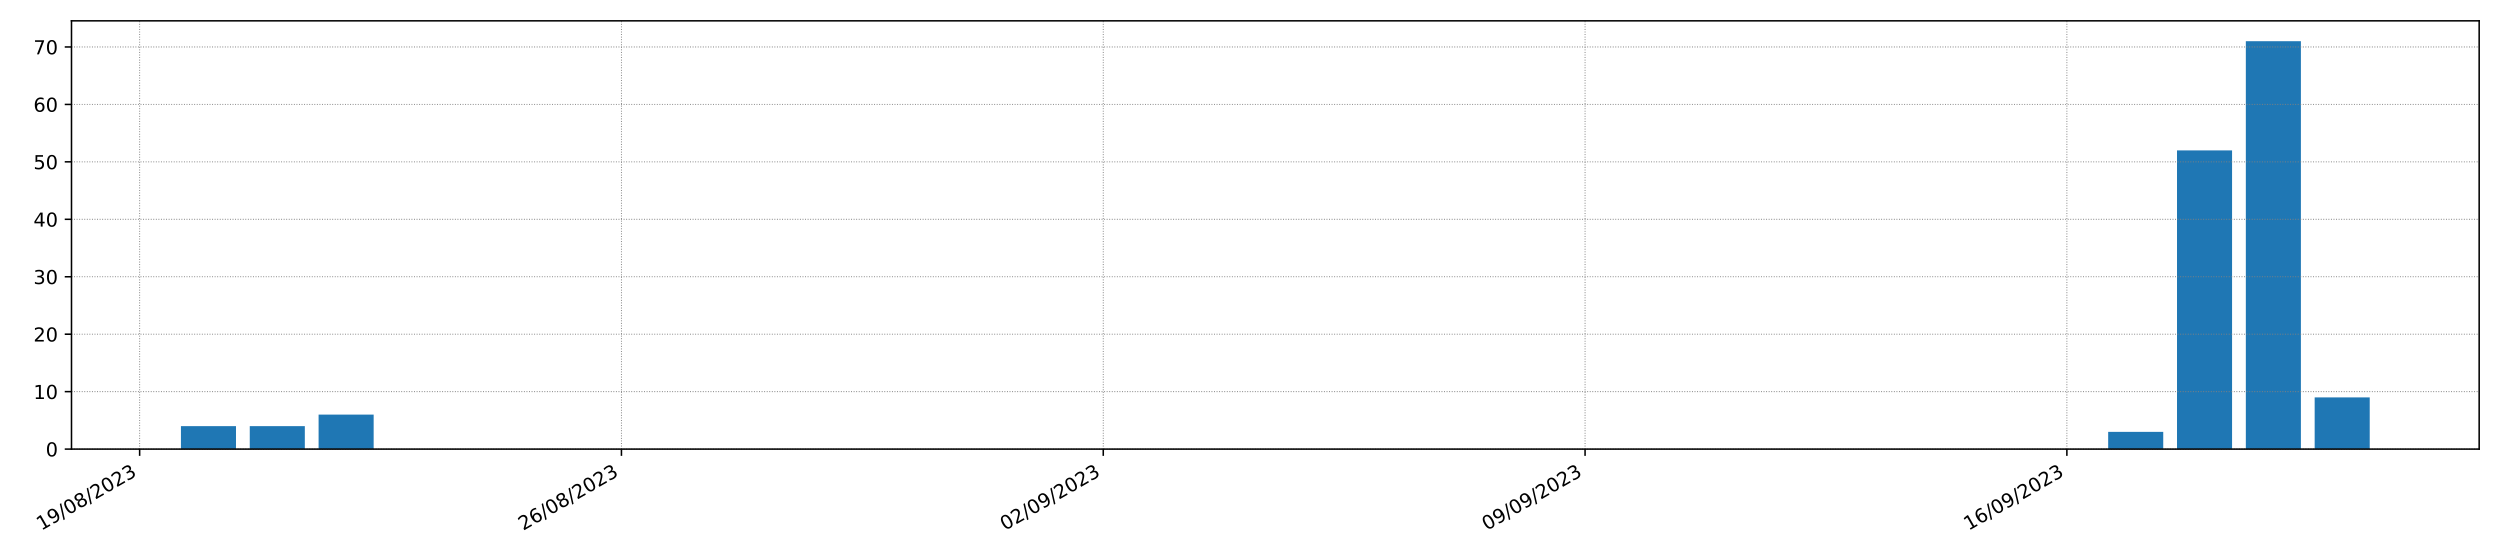 <?xml version="1.0" encoding="utf-8" standalone="no"?>
<!DOCTYPE svg PUBLIC "-//W3C//DTD SVG 1.1//EN"
  "http://www.w3.org/Graphics/SVG/1.1/DTD/svg11.dtd">
<!-- Created with matplotlib (https://matplotlib.org/) -->
<svg height="288pt" version="1.1" viewBox="0 0 1296 288" width="1296pt" xmlns="http://www.w3.org/2000/svg" xmlns:xlink="http://www.w3.org/1999/xlink">
 <defs>
  <style type="text/css">*{stroke-linecap:butt;stroke-linejoin:round;}</style>
 </defs>
 <g id="figure_1">
  <g id="patch_1">
   <path d="M 0 288 
L 1296 288 
L 1296 0 
L 0 0 
z
" style="fill:#ffffff;"/>
  </g>
  <g id="axes_1">
   <g id="patch_2">
    <path d="M 37.063 232.805 
L 1285.2 232.805 
L 1285.2 10.8 
L 37.063 10.8 
z
" style="fill:#ffffff;"/>
   </g>
   <g id="patch_3">
    <path clip-path="url(#pafd9752ab3)" d="M 93.796 232.805 
L 122.341 232.805 
L 122.341 220.894 
L 93.796 220.894 
z
" style="fill:#1f77b4;"/>
   </g>
   <g id="patch_4">
    <path clip-path="url(#pafd9752ab3)" d="M 129.478 232.805 
L 158.023 232.805 
L 158.023 220.894 
L 129.478 220.894 
z
" style="fill:#1f77b4;"/>
   </g>
   <g id="patch_5">
    <path clip-path="url(#pafd9752ab3)" d="M 165.159 232.805 
L 193.704 232.805 
L 193.704 214.938 
L 165.159 214.938 
z
" style="fill:#1f77b4;"/>
   </g>
   <g id="patch_6">
    <path clip-path="url(#pafd9752ab3)" d="M 200.841 232.805 
L 229.386 232.805 
L 229.386 232.805 
L 200.841 232.805 
z
" style="fill:#1f77b4;"/>
   </g>
   <g id="patch_7">
    <path clip-path="url(#pafd9752ab3)" d="M 236.522 232.805 
L 265.067 232.805 
L 265.067 232.805 
L 236.522 232.805 
z
" style="fill:#1f77b4;"/>
   </g>
   <g id="patch_8">
    <path clip-path="url(#pafd9752ab3)" d="M 272.204 232.805 
L 300.749 232.805 
L 300.749 232.805 
L 272.204 232.805 
z
" style="fill:#1f77b4;"/>
   </g>
   <g id="patch_9">
    <path clip-path="url(#pafd9752ab3)" d="M 307.885 232.805 
L 336.43 232.805 
L 336.43 232.805 
L 307.885 232.805 
z
" style="fill:#1f77b4;"/>
   </g>
   <g id="patch_10">
    <path clip-path="url(#pafd9752ab3)" d="M 343.566 232.805 
L 372.112 232.805 
L 372.112 232.805 
L 343.566 232.805 
z
" style="fill:#1f77b4;"/>
   </g>
   <g id="patch_11">
    <path clip-path="url(#pafd9752ab3)" d="M 379.248 232.805 
L 407.793 232.805 
L 407.793 232.805 
L 379.248 232.805 
z
" style="fill:#1f77b4;"/>
   </g>
   <g id="patch_12">
    <path clip-path="url(#pafd9752ab3)" d="M 414.929 232.805 
L 443.475 232.805 
L 443.475 232.805 
L 414.929 232.805 
z
" style="fill:#1f77b4;"/>
   </g>
   <g id="patch_13">
    <path clip-path="url(#pafd9752ab3)" d="M 450.611 232.805 
L 479.156 232.805 
L 479.156 232.805 
L 450.611 232.805 
z
" style="fill:#1f77b4;"/>
   </g>
   <g id="patch_14">
    <path clip-path="url(#pafd9752ab3)" d="M 486.292 232.805 
L 514.837 232.805 
L 514.837 232.805 
L 486.292 232.805 
z
" style="fill:#1f77b4;"/>
   </g>
   <g id="patch_15">
    <path clip-path="url(#pafd9752ab3)" d="M 521.974 232.805 
L 550.519 232.805 
L 550.519 232.805 
L 521.974 232.805 
z
" style="fill:#1f77b4;"/>
   </g>
   <g id="patch_16">
    <path clip-path="url(#pafd9752ab3)" d="M 557.655 232.805 
L 586.2 232.805 
L 586.2 232.805 
L 557.655 232.805 
z
" style="fill:#1f77b4;"/>
   </g>
   <g id="patch_17">
    <path clip-path="url(#pafd9752ab3)" d="M 593.337 232.805 
L 621.882 232.805 
L 621.882 232.805 
L 593.337 232.805 
z
" style="fill:#1f77b4;"/>
   </g>
   <g id="patch_18">
    <path clip-path="url(#pafd9752ab3)" d="M 629.018 232.805 
L 657.563 232.805 
L 657.563 232.805 
L 629.018 232.805 
z
" style="fill:#1f77b4;"/>
   </g>
   <g id="patch_19">
    <path clip-path="url(#pafd9752ab3)" d="M 664.7 232.805 
L 693.245 232.805 
L 693.245 232.805 
L 664.7 232.805 
z
" style="fill:#1f77b4;"/>
   </g>
   <g id="patch_20">
    <path clip-path="url(#pafd9752ab3)" d="M 700.381 232.805 
L 728.926 232.805 
L 728.926 232.805 
L 700.381 232.805 
z
" style="fill:#1f77b4;"/>
   </g>
   <g id="patch_21">
    <path clip-path="url(#pafd9752ab3)" d="M 736.062 232.805 
L 764.608 232.805 
L 764.608 232.805 
L 736.062 232.805 
z
" style="fill:#1f77b4;"/>
   </g>
   <g id="patch_22">
    <path clip-path="url(#pafd9752ab3)" d="M 771.744 232.805 
L 800.289 232.805 
L 800.289 232.805 
L 771.744 232.805 
z
" style="fill:#1f77b4;"/>
   </g>
   <g id="patch_23">
    <path clip-path="url(#pafd9752ab3)" d="M 807.425 232.805 
L 835.971 232.805 
L 835.971 232.805 
L 807.425 232.805 
z
" style="fill:#1f77b4;"/>
   </g>
   <g id="patch_24">
    <path clip-path="url(#pafd9752ab3)" d="M 843.107 232.805 
L 871.652 232.805 
L 871.652 232.805 
L 843.107 232.805 
z
" style="fill:#1f77b4;"/>
   </g>
   <g id="patch_25">
    <path clip-path="url(#pafd9752ab3)" d="M 878.788 232.805 
L 907.333 232.805 
L 907.333 232.805 
L 878.788 232.805 
z
" style="fill:#1f77b4;"/>
   </g>
   <g id="patch_26">
    <path clip-path="url(#pafd9752ab3)" d="M 914.47 232.805 
L 943.015 232.805 
L 943.015 232.805 
L 914.47 232.805 
z
" style="fill:#1f77b4;"/>
   </g>
   <g id="patch_27">
    <path clip-path="url(#pafd9752ab3)" d="M 950.151 232.805 
L 978.696 232.805 
L 978.696 232.805 
L 950.151 232.805 
z
" style="fill:#1f77b4;"/>
   </g>
   <g id="patch_28">
    <path clip-path="url(#pafd9752ab3)" d="M 985.833 232.805 
L 1014.378 232.805 
L 1014.378 232.805 
L 985.833 232.805 
z
" style="fill:#1f77b4;"/>
   </g>
   <g id="patch_29">
    <path clip-path="url(#pafd9752ab3)" d="M 1021.514 232.805 
L 1050.059 232.805 
L 1050.059 232.805 
L 1021.514 232.805 
z
" style="fill:#1f77b4;"/>
   </g>
   <g id="patch_30">
    <path clip-path="url(#pafd9752ab3)" d="M 1057.196 232.805 
L 1085.741 232.805 
L 1085.741 232.805 
L 1057.196 232.805 
z
" style="fill:#1f77b4;"/>
   </g>
   <g id="patch_31">
    <path clip-path="url(#pafd9752ab3)" d="M 1092.877 232.805 
L 1121.422 232.805 
L 1121.422 223.872 
L 1092.877 223.872 
z
" style="fill:#1f77b4;"/>
   </g>
   <g id="patch_32">
    <path clip-path="url(#pafd9752ab3)" d="M 1128.558 232.805 
L 1157.104 232.805 
L 1157.104 77.953 
L 1128.558 77.953 
z
" style="fill:#1f77b4;"/>
   </g>
   <g id="patch_33">
    <path clip-path="url(#pafd9752ab3)" d="M 1164.24 232.805 
L 1192.785 232.805 
L 1192.785 21.372 
L 1164.24 21.372 
z
" style="fill:#1f77b4;"/>
   </g>
   <g id="patch_34">
    <path clip-path="url(#pafd9752ab3)" d="M 1199.921 232.805 
L 1228.466 232.805 
L 1228.466 206.004 
L 1199.921 206.004 
z
" style="fill:#1f77b4;"/>
   </g>
   <g id="matplotlib.axis_1">
    <g id="xtick_1">
     <g id="line2d_1">
      <path clip-path="url(#pafd9752ab3)" d="M 72.387 232.805 
L 72.387 10.8 
" style="fill:none;stroke:#808080;stroke-dasharray:0.5,0.825;stroke-dashoffset:0;stroke-width:0.5;"/>
     </g>
     <g id="line2d_2">
      <defs>
       <path d="M 0 0 
L 0 3.5 
" id="m6ff62f091a" style="stroke:#000000;stroke-width:0.8;"/>
      </defs>
      <g>
       <use style="stroke:#000000;stroke-width:0.8;" x="72.387" xlink:href="#m6ff62f091a" y="232.805"/>
      </g>
     </g>
     <g id="text_1">
      <!-- 19/08/2023 -->
      <g transform="translate(21.432 275.205)rotate(-30)scale(0.1 -0.1)">
       <defs>
        <path d="M 12.406 8.297 
L 28.516 8.297 
L 28.516 63.922 
L 10.984 60.406 
L 10.984 69.391 
L 28.422 72.906 
L 38.281 72.906 
L 38.281 8.297 
L 54.391 8.297 
L 54.391 0 
L 12.406 0 
z
" id="DejaVuSans-49"/>
        <path d="M 10.984 1.516 
L 10.984 10.5 
Q 14.703 8.734 18.5 7.812 
Q 22.312 6.891 25.984 6.891 
Q 35.75 6.891 40.891 13.453 
Q 46.047 20.016 46.781 33.406 
Q 43.953 29.203 39.594 26.953 
Q 35.25 24.703 29.984 24.703 
Q 19.047 24.703 12.672 31.312 
Q 6.297 37.938 6.297 49.422 
Q 6.297 60.641 12.938 67.422 
Q 19.578 74.219 30.609 74.219 
Q 43.266 74.219 49.922 64.516 
Q 56.594 54.828 56.594 36.375 
Q 56.594 19.141 48.406 8.859 
Q 40.234 -1.422 26.422 -1.422 
Q 22.703 -1.422 18.891 -0.688 
Q 15.094 0.047 10.984 1.516 
z
M 30.609 32.422 
Q 37.25 32.422 41.125 36.953 
Q 45.016 41.5 45.016 49.422 
Q 45.016 57.281 41.125 61.844 
Q 37.25 66.406 30.609 66.406 
Q 23.969 66.406 20.094 61.844 
Q 16.219 57.281 16.219 49.422 
Q 16.219 41.5 20.094 36.953 
Q 23.969 32.422 30.609 32.422 
z
" id="DejaVuSans-57"/>
        <path d="M 25.391 72.906 
L 33.688 72.906 
L 8.297 -9.281 
L 0 -9.281 
z
" id="DejaVuSans-47"/>
        <path d="M 31.781 66.406 
Q 24.172 66.406 20.328 58.906 
Q 16.5 51.422 16.5 36.375 
Q 16.5 21.391 20.328 13.891 
Q 24.172 6.391 31.781 6.391 
Q 39.453 6.391 43.281 13.891 
Q 47.125 21.391 47.125 36.375 
Q 47.125 51.422 43.281 58.906 
Q 39.453 66.406 31.781 66.406 
z
M 31.781 74.219 
Q 44.047 74.219 50.516 64.516 
Q 56.984 54.828 56.984 36.375 
Q 56.984 17.969 50.516 8.266 
Q 44.047 -1.422 31.781 -1.422 
Q 19.531 -1.422 13.062 8.266 
Q 6.594 17.969 6.594 36.375 
Q 6.594 54.828 13.062 64.516 
Q 19.531 74.219 31.781 74.219 
z
" id="DejaVuSans-48"/>
        <path d="M 31.781 34.625 
Q 24.75 34.625 20.719 30.859 
Q 16.703 27.094 16.703 20.516 
Q 16.703 13.922 20.719 10.156 
Q 24.75 6.391 31.781 6.391 
Q 38.812 6.391 42.859 10.172 
Q 46.922 13.969 46.922 20.516 
Q 46.922 27.094 42.891 30.859 
Q 38.875 34.625 31.781 34.625 
z
M 21.922 38.812 
Q 15.578 40.375 12.031 44.719 
Q 8.5 49.078 8.5 55.328 
Q 8.5 64.062 14.719 69.141 
Q 20.953 74.219 31.781 74.219 
Q 42.672 74.219 48.875 69.141 
Q 55.078 64.062 55.078 55.328 
Q 55.078 49.078 51.531 44.719 
Q 48 40.375 41.703 38.812 
Q 48.828 37.156 52.797 32.312 
Q 56.781 27.484 56.781 20.516 
Q 56.781 9.906 50.312 4.234 
Q 43.844 -1.422 31.781 -1.422 
Q 19.734 -1.422 13.25 4.234 
Q 6.781 9.906 6.781 20.516 
Q 6.781 27.484 10.781 32.312 
Q 14.797 37.156 21.922 38.812 
z
M 18.312 54.391 
Q 18.312 48.734 21.844 45.562 
Q 25.391 42.391 31.781 42.391 
Q 38.141 42.391 41.719 45.562 
Q 45.312 48.734 45.312 54.391 
Q 45.312 60.062 41.719 63.234 
Q 38.141 66.406 31.781 66.406 
Q 25.391 66.406 21.844 63.234 
Q 18.312 60.062 18.312 54.391 
z
" id="DejaVuSans-56"/>
        <path d="M 19.188 8.297 
L 53.609 8.297 
L 53.609 0 
L 7.328 0 
L 7.328 8.297 
Q 12.938 14.109 22.625 23.891 
Q 32.328 33.688 34.812 36.531 
Q 39.547 41.844 41.422 45.531 
Q 43.312 49.219 43.312 52.781 
Q 43.312 58.594 39.234 62.25 
Q 35.156 65.922 28.609 65.922 
Q 23.969 65.922 18.812 64.312 
Q 13.672 62.703 7.812 59.422 
L 7.812 69.391 
Q 13.766 71.781 18.938 73 
Q 24.125 74.219 28.422 74.219 
Q 39.75 74.219 46.484 68.547 
Q 53.219 62.891 53.219 53.422 
Q 53.219 48.922 51.531 44.891 
Q 49.859 40.875 45.406 35.406 
Q 44.188 33.984 37.641 27.219 
Q 31.109 20.453 19.188 8.297 
z
" id="DejaVuSans-50"/>
        <path d="M 40.578 39.312 
Q 47.656 37.797 51.625 33 
Q 55.609 28.219 55.609 21.188 
Q 55.609 10.406 48.188 4.484 
Q 40.766 -1.422 27.094 -1.422 
Q 22.516 -1.422 17.656 -0.516 
Q 12.797 0.391 7.625 2.203 
L 7.625 11.719 
Q 11.719 9.328 16.594 8.109 
Q 21.484 6.891 26.812 6.891 
Q 36.078 6.891 40.938 10.547 
Q 45.797 14.203 45.797 21.188 
Q 45.797 27.641 41.281 31.266 
Q 36.766 34.906 28.719 34.906 
L 20.219 34.906 
L 20.219 43.016 
L 29.109 43.016 
Q 36.375 43.016 40.234 45.922 
Q 44.094 48.828 44.094 54.297 
Q 44.094 59.906 40.109 62.906 
Q 36.141 65.922 28.719 65.922 
Q 24.656 65.922 20.016 65.031 
Q 15.375 64.156 9.812 62.312 
L 9.812 71.094 
Q 15.438 72.656 20.344 73.438 
Q 25.25 74.219 29.594 74.219 
Q 40.828 74.219 47.359 69.109 
Q 53.906 64.016 53.906 55.328 
Q 53.906 49.266 50.438 45.094 
Q 46.969 40.922 40.578 39.312 
z
" id="DejaVuSans-51"/>
       </defs>
       <use xlink:href="#DejaVuSans-49"/>
       <use x="63.623" xlink:href="#DejaVuSans-57"/>
       <use x="127.246" xlink:href="#DejaVuSans-47"/>
       <use x="160.938" xlink:href="#DejaVuSans-48"/>
       <use x="224.561" xlink:href="#DejaVuSans-56"/>
       <use x="288.184" xlink:href="#DejaVuSans-47"/>
       <use x="321.875" xlink:href="#DejaVuSans-50"/>
       <use x="385.498" xlink:href="#DejaVuSans-48"/>
       <use x="449.121" xlink:href="#DejaVuSans-50"/>
       <use x="512.744" xlink:href="#DejaVuSans-51"/>
      </g>
     </g>
    </g>
    <g id="xtick_2">
     <g id="line2d_3">
      <path clip-path="url(#pafd9752ab3)" d="M 322.158 232.805 
L 322.158 10.8 
" style="fill:none;stroke:#808080;stroke-dasharray:0.5,0.825;stroke-dashoffset:0;stroke-width:0.5;"/>
     </g>
     <g id="line2d_4">
      <g>
       <use style="stroke:#000000;stroke-width:0.8;" x="322.158" xlink:href="#m6ff62f091a" y="232.805"/>
      </g>
     </g>
     <g id="text_2">
      <!-- 26/08/2023 -->
      <g transform="translate(271.202 275.205)rotate(-30)scale(0.1 -0.1)">
       <defs>
        <path d="M 33.016 40.375 
Q 26.375 40.375 22.484 35.828 
Q 18.609 31.297 18.609 23.391 
Q 18.609 15.531 22.484 10.953 
Q 26.375 6.391 33.016 6.391 
Q 39.656 6.391 43.531 10.953 
Q 47.406 15.531 47.406 23.391 
Q 47.406 31.297 43.531 35.828 
Q 39.656 40.375 33.016 40.375 
z
M 52.594 71.297 
L 52.594 62.312 
Q 48.875 64.062 45.094 64.984 
Q 41.312 65.922 37.594 65.922 
Q 27.828 65.922 22.672 59.328 
Q 17.531 52.734 16.797 39.406 
Q 19.672 43.656 24.016 45.922 
Q 28.375 48.188 33.594 48.188 
Q 44.578 48.188 50.953 41.516 
Q 57.328 34.859 57.328 23.391 
Q 57.328 12.156 50.688 5.359 
Q 44.047 -1.422 33.016 -1.422 
Q 20.359 -1.422 13.672 8.266 
Q 6.984 17.969 6.984 36.375 
Q 6.984 53.656 15.188 63.938 
Q 23.391 74.219 37.203 74.219 
Q 40.922 74.219 44.703 73.484 
Q 48.484 72.75 52.594 71.297 
z
" id="DejaVuSans-54"/>
       </defs>
       <use xlink:href="#DejaVuSans-50"/>
       <use x="63.623" xlink:href="#DejaVuSans-54"/>
       <use x="127.246" xlink:href="#DejaVuSans-47"/>
       <use x="160.938" xlink:href="#DejaVuSans-48"/>
       <use x="224.561" xlink:href="#DejaVuSans-56"/>
       <use x="288.184" xlink:href="#DejaVuSans-47"/>
       <use x="321.875" xlink:href="#DejaVuSans-50"/>
       <use x="385.498" xlink:href="#DejaVuSans-48"/>
       <use x="449.121" xlink:href="#DejaVuSans-50"/>
       <use x="512.744" xlink:href="#DejaVuSans-51"/>
      </g>
     </g>
    </g>
    <g id="xtick_3">
     <g id="line2d_5">
      <path clip-path="url(#pafd9752ab3)" d="M 571.928 232.805 
L 571.928 10.8 
" style="fill:none;stroke:#808080;stroke-dasharray:0.5,0.825;stroke-dashoffset:0;stroke-width:0.5;"/>
     </g>
     <g id="line2d_6">
      <g>
       <use style="stroke:#000000;stroke-width:0.8;" x="571.928" xlink:href="#m6ff62f091a" y="232.805"/>
      </g>
     </g>
     <g id="text_3">
      <!-- 02/09/2023 -->
      <g transform="translate(520.972 275.205)rotate(-30)scale(0.1 -0.1)">
       <use xlink:href="#DejaVuSans-48"/>
       <use x="63.623" xlink:href="#DejaVuSans-50"/>
       <use x="127.246" xlink:href="#DejaVuSans-47"/>
       <use x="160.938" xlink:href="#DejaVuSans-48"/>
       <use x="224.561" xlink:href="#DejaVuSans-57"/>
       <use x="288.184" xlink:href="#DejaVuSans-47"/>
       <use x="321.875" xlink:href="#DejaVuSans-50"/>
       <use x="385.498" xlink:href="#DejaVuSans-48"/>
       <use x="449.121" xlink:href="#DejaVuSans-50"/>
       <use x="512.744" xlink:href="#DejaVuSans-51"/>
      </g>
     </g>
    </g>
    <g id="xtick_4">
     <g id="line2d_7">
      <path clip-path="url(#pafd9752ab3)" d="M 821.698 232.805 
L 821.698 10.8 
" style="fill:none;stroke:#808080;stroke-dasharray:0.5,0.825;stroke-dashoffset:0;stroke-width:0.5;"/>
     </g>
     <g id="line2d_8">
      <g>
       <use style="stroke:#000000;stroke-width:0.8;" x="821.698" xlink:href="#m6ff62f091a" y="232.805"/>
      </g>
     </g>
     <g id="text_4">
      <!-- 09/09/2023 -->
      <g transform="translate(770.743 275.205)rotate(-30)scale(0.1 -0.1)">
       <use xlink:href="#DejaVuSans-48"/>
       <use x="63.623" xlink:href="#DejaVuSans-57"/>
       <use x="127.246" xlink:href="#DejaVuSans-47"/>
       <use x="160.938" xlink:href="#DejaVuSans-48"/>
       <use x="224.561" xlink:href="#DejaVuSans-57"/>
       <use x="288.184" xlink:href="#DejaVuSans-47"/>
       <use x="321.875" xlink:href="#DejaVuSans-50"/>
       <use x="385.498" xlink:href="#DejaVuSans-48"/>
       <use x="449.121" xlink:href="#DejaVuSans-50"/>
       <use x="512.744" xlink:href="#DejaVuSans-51"/>
      </g>
     </g>
    </g>
    <g id="xtick_5">
     <g id="line2d_9">
      <path clip-path="url(#pafd9752ab3)" d="M 1071.468 232.805 
L 1071.468 10.8 
" style="fill:none;stroke:#808080;stroke-dasharray:0.5,0.825;stroke-dashoffset:0;stroke-width:0.5;"/>
     </g>
     <g id="line2d_10">
      <g>
       <use style="stroke:#000000;stroke-width:0.8;" x="1071.468" xlink:href="#m6ff62f091a" y="232.805"/>
      </g>
     </g>
     <g id="text_5">
      <!-- 16/09/2023 -->
      <g transform="translate(1020.513 275.205)rotate(-30)scale(0.1 -0.1)">
       <use xlink:href="#DejaVuSans-49"/>
       <use x="63.623" xlink:href="#DejaVuSans-54"/>
       <use x="127.246" xlink:href="#DejaVuSans-47"/>
       <use x="160.938" xlink:href="#DejaVuSans-48"/>
       <use x="224.561" xlink:href="#DejaVuSans-57"/>
       <use x="288.184" xlink:href="#DejaVuSans-47"/>
       <use x="321.875" xlink:href="#DejaVuSans-50"/>
       <use x="385.498" xlink:href="#DejaVuSans-48"/>
       <use x="449.121" xlink:href="#DejaVuSans-50"/>
       <use x="512.744" xlink:href="#DejaVuSans-51"/>
      </g>
     </g>
    </g>
   </g>
   <g id="matplotlib.axis_2">
    <g id="ytick_1">
     <g id="line2d_11">
      <path clip-path="url(#pafd9752ab3)" d="M 37.063 232.805 
L 1285.2 232.805 
" style="fill:none;stroke:#808080;stroke-dasharray:0.5,0.825;stroke-dashoffset:0;stroke-width:0.5;"/>
     </g>
     <g id="line2d_12">
      <defs>
       <path d="M 0 0 
L -3.5 0 
" id="m9e433c29e4" style="stroke:#000000;stroke-width:0.8;"/>
      </defs>
      <g>
       <use style="stroke:#000000;stroke-width:0.8;" x="37.063" xlink:href="#m9e433c29e4" y="232.805"/>
      </g>
     </g>
     <g id="text_6">
      <!-- 0 -->
      <g transform="translate(23.7 236.605)scale(0.1 -0.1)">
       <use xlink:href="#DejaVuSans-48"/>
      </g>
     </g>
    </g>
    <g id="ytick_2">
     <g id="line2d_13">
      <path clip-path="url(#pafd9752ab3)" d="M 37.063 203.026 
L 1285.2 203.026 
" style="fill:none;stroke:#808080;stroke-dasharray:0.5,0.825;stroke-dashoffset:0;stroke-width:0.5;"/>
     </g>
     <g id="line2d_14">
      <g>
       <use style="stroke:#000000;stroke-width:0.8;" x="37.063" xlink:href="#m9e433c29e4" y="203.026"/>
      </g>
     </g>
     <g id="text_7">
      <!-- 10 -->
      <g transform="translate(17.338 206.825)scale(0.1 -0.1)">
       <use xlink:href="#DejaVuSans-49"/>
       <use x="63.623" xlink:href="#DejaVuSans-48"/>
      </g>
     </g>
    </g>
    <g id="ytick_3">
     <g id="line2d_15">
      <path clip-path="url(#pafd9752ab3)" d="M 37.063 173.247 
L 1285.2 173.247 
" style="fill:none;stroke:#808080;stroke-dasharray:0.5,0.825;stroke-dashoffset:0;stroke-width:0.5;"/>
     </g>
     <g id="line2d_16">
      <g>
       <use style="stroke:#000000;stroke-width:0.8;" x="37.063" xlink:href="#m9e433c29e4" y="173.247"/>
      </g>
     </g>
     <g id="text_8">
      <!-- 20 -->
      <g transform="translate(17.338 177.046)scale(0.1 -0.1)">
       <use xlink:href="#DejaVuSans-50"/>
       <use x="63.623" xlink:href="#DejaVuSans-48"/>
      </g>
     </g>
    </g>
    <g id="ytick_4">
     <g id="line2d_17">
      <path clip-path="url(#pafd9752ab3)" d="M 37.063 143.467 
L 1285.2 143.467 
" style="fill:none;stroke:#808080;stroke-dasharray:0.5,0.825;stroke-dashoffset:0;stroke-width:0.5;"/>
     </g>
     <g id="line2d_18">
      <g>
       <use style="stroke:#000000;stroke-width:0.8;" x="37.063" xlink:href="#m9e433c29e4" y="143.467"/>
      </g>
     </g>
     <g id="text_9">
      <!-- 30 -->
      <g transform="translate(17.338 147.266)scale(0.1 -0.1)">
       <use xlink:href="#DejaVuSans-51"/>
       <use x="63.623" xlink:href="#DejaVuSans-48"/>
      </g>
     </g>
    </g>
    <g id="ytick_5">
     <g id="line2d_19">
      <path clip-path="url(#pafd9752ab3)" d="M 37.063 113.688 
L 1285.2 113.688 
" style="fill:none;stroke:#808080;stroke-dasharray:0.5,0.825;stroke-dashoffset:0;stroke-width:0.5;"/>
     </g>
     <g id="line2d_20">
      <g>
       <use style="stroke:#000000;stroke-width:0.8;" x="37.063" xlink:href="#m9e433c29e4" y="113.688"/>
      </g>
     </g>
     <g id="text_10">
      <!-- 40 -->
      <g transform="translate(17.338 117.487)scale(0.1 -0.1)">
       <defs>
        <path d="M 37.797 64.312 
L 12.891 25.391 
L 37.797 25.391 
z
M 35.203 72.906 
L 47.609 72.906 
L 47.609 25.391 
L 58.016 25.391 
L 58.016 17.188 
L 47.609 17.188 
L 47.609 0 
L 37.797 0 
L 37.797 17.188 
L 4.891 17.188 
L 4.891 26.703 
z
" id="DejaVuSans-52"/>
       </defs>
       <use xlink:href="#DejaVuSans-52"/>
       <use x="63.623" xlink:href="#DejaVuSans-48"/>
      </g>
     </g>
    </g>
    <g id="ytick_6">
     <g id="line2d_21">
      <path clip-path="url(#pafd9752ab3)" d="M 37.063 83.908 
L 1285.2 83.908 
" style="fill:none;stroke:#808080;stroke-dasharray:0.5,0.825;stroke-dashoffset:0;stroke-width:0.5;"/>
     </g>
     <g id="line2d_22">
      <g>
       <use style="stroke:#000000;stroke-width:0.8;" x="37.063" xlink:href="#m9e433c29e4" y="83.908"/>
      </g>
     </g>
     <g id="text_11">
      <!-- 50 -->
      <g transform="translate(17.338 87.708)scale(0.1 -0.1)">
       <defs>
        <path d="M 10.797 72.906 
L 49.516 72.906 
L 49.516 64.594 
L 19.828 64.594 
L 19.828 46.734 
Q 21.969 47.469 24.109 47.828 
Q 26.266 48.188 28.422 48.188 
Q 40.625 48.188 47.75 41.5 
Q 54.891 34.812 54.891 23.391 
Q 54.891 11.625 47.562 5.094 
Q 40.234 -1.422 26.906 -1.422 
Q 22.312 -1.422 17.547 -0.641 
Q 12.797 0.141 7.719 1.703 
L 7.719 11.625 
Q 12.109 9.234 16.797 8.062 
Q 21.484 6.891 26.703 6.891 
Q 35.156 6.891 40.078 11.328 
Q 45.016 15.766 45.016 23.391 
Q 45.016 31 40.078 35.438 
Q 35.156 39.891 26.703 39.891 
Q 22.75 39.891 18.812 39.016 
Q 14.891 38.141 10.797 36.281 
z
" id="DejaVuSans-53"/>
       </defs>
       <use xlink:href="#DejaVuSans-53"/>
       <use x="63.623" xlink:href="#DejaVuSans-48"/>
      </g>
     </g>
    </g>
    <g id="ytick_7">
     <g id="line2d_23">
      <path clip-path="url(#pafd9752ab3)" d="M 37.063 54.129 
L 1285.2 54.129 
" style="fill:none;stroke:#808080;stroke-dasharray:0.5,0.825;stroke-dashoffset:0;stroke-width:0.5;"/>
     </g>
     <g id="line2d_24">
      <g>
       <use style="stroke:#000000;stroke-width:0.8;" x="37.063" xlink:href="#m9e433c29e4" y="54.129"/>
      </g>
     </g>
     <g id="text_12">
      <!-- 60 -->
      <g transform="translate(17.338 57.928)scale(0.1 -0.1)">
       <use xlink:href="#DejaVuSans-54"/>
       <use x="63.623" xlink:href="#DejaVuSans-48"/>
      </g>
     </g>
    </g>
    <g id="ytick_8">
     <g id="line2d_25">
      <path clip-path="url(#pafd9752ab3)" d="M 37.063 24.35 
L 1285.2 24.35 
" style="fill:none;stroke:#808080;stroke-dasharray:0.5,0.825;stroke-dashoffset:0;stroke-width:0.5;"/>
     </g>
     <g id="line2d_26">
      <g>
       <use style="stroke:#000000;stroke-width:0.8;" x="37.063" xlink:href="#m9e433c29e4" y="24.35"/>
      </g>
     </g>
     <g id="text_13">
      <!-- 70 -->
      <g transform="translate(17.338 28.149)scale(0.1 -0.1)">
       <defs>
        <path d="M 8.203 72.906 
L 55.078 72.906 
L 55.078 68.703 
L 28.609 0 
L 18.312 0 
L 43.219 64.594 
L 8.203 64.594 
z
" id="DejaVuSans-55"/>
       </defs>
       <use xlink:href="#DejaVuSans-55"/>
       <use x="63.623" xlink:href="#DejaVuSans-48"/>
      </g>
     </g>
    </g>
   </g>
   <g id="patch_35">
    <path d="M 37.063 232.805 
L 37.063 10.8 
" style="fill:none;stroke:#000000;stroke-linecap:square;stroke-linejoin:miter;stroke-width:0.8;"/>
   </g>
   <g id="patch_36">
    <path d="M 1285.2 232.805 
L 1285.2 10.8 
" style="fill:none;stroke:#000000;stroke-linecap:square;stroke-linejoin:miter;stroke-width:0.8;"/>
   </g>
   <g id="patch_37">
    <path d="M 37.063 232.805 
L 1285.2 232.805 
" style="fill:none;stroke:#000000;stroke-linecap:square;stroke-linejoin:miter;stroke-width:0.8;"/>
   </g>
   <g id="patch_38">
    <path d="M 37.063 10.8 
L 1285.2 10.8 
" style="fill:none;stroke:#000000;stroke-linecap:square;stroke-linejoin:miter;stroke-width:0.8;"/>
   </g>
  </g>
 </g>
 <defs>
  <clipPath id="pafd9752ab3">
   <rect height="222.005" width="1248.137" x="37.063" y="10.8"/>
  </clipPath>
 </defs>
</svg>
